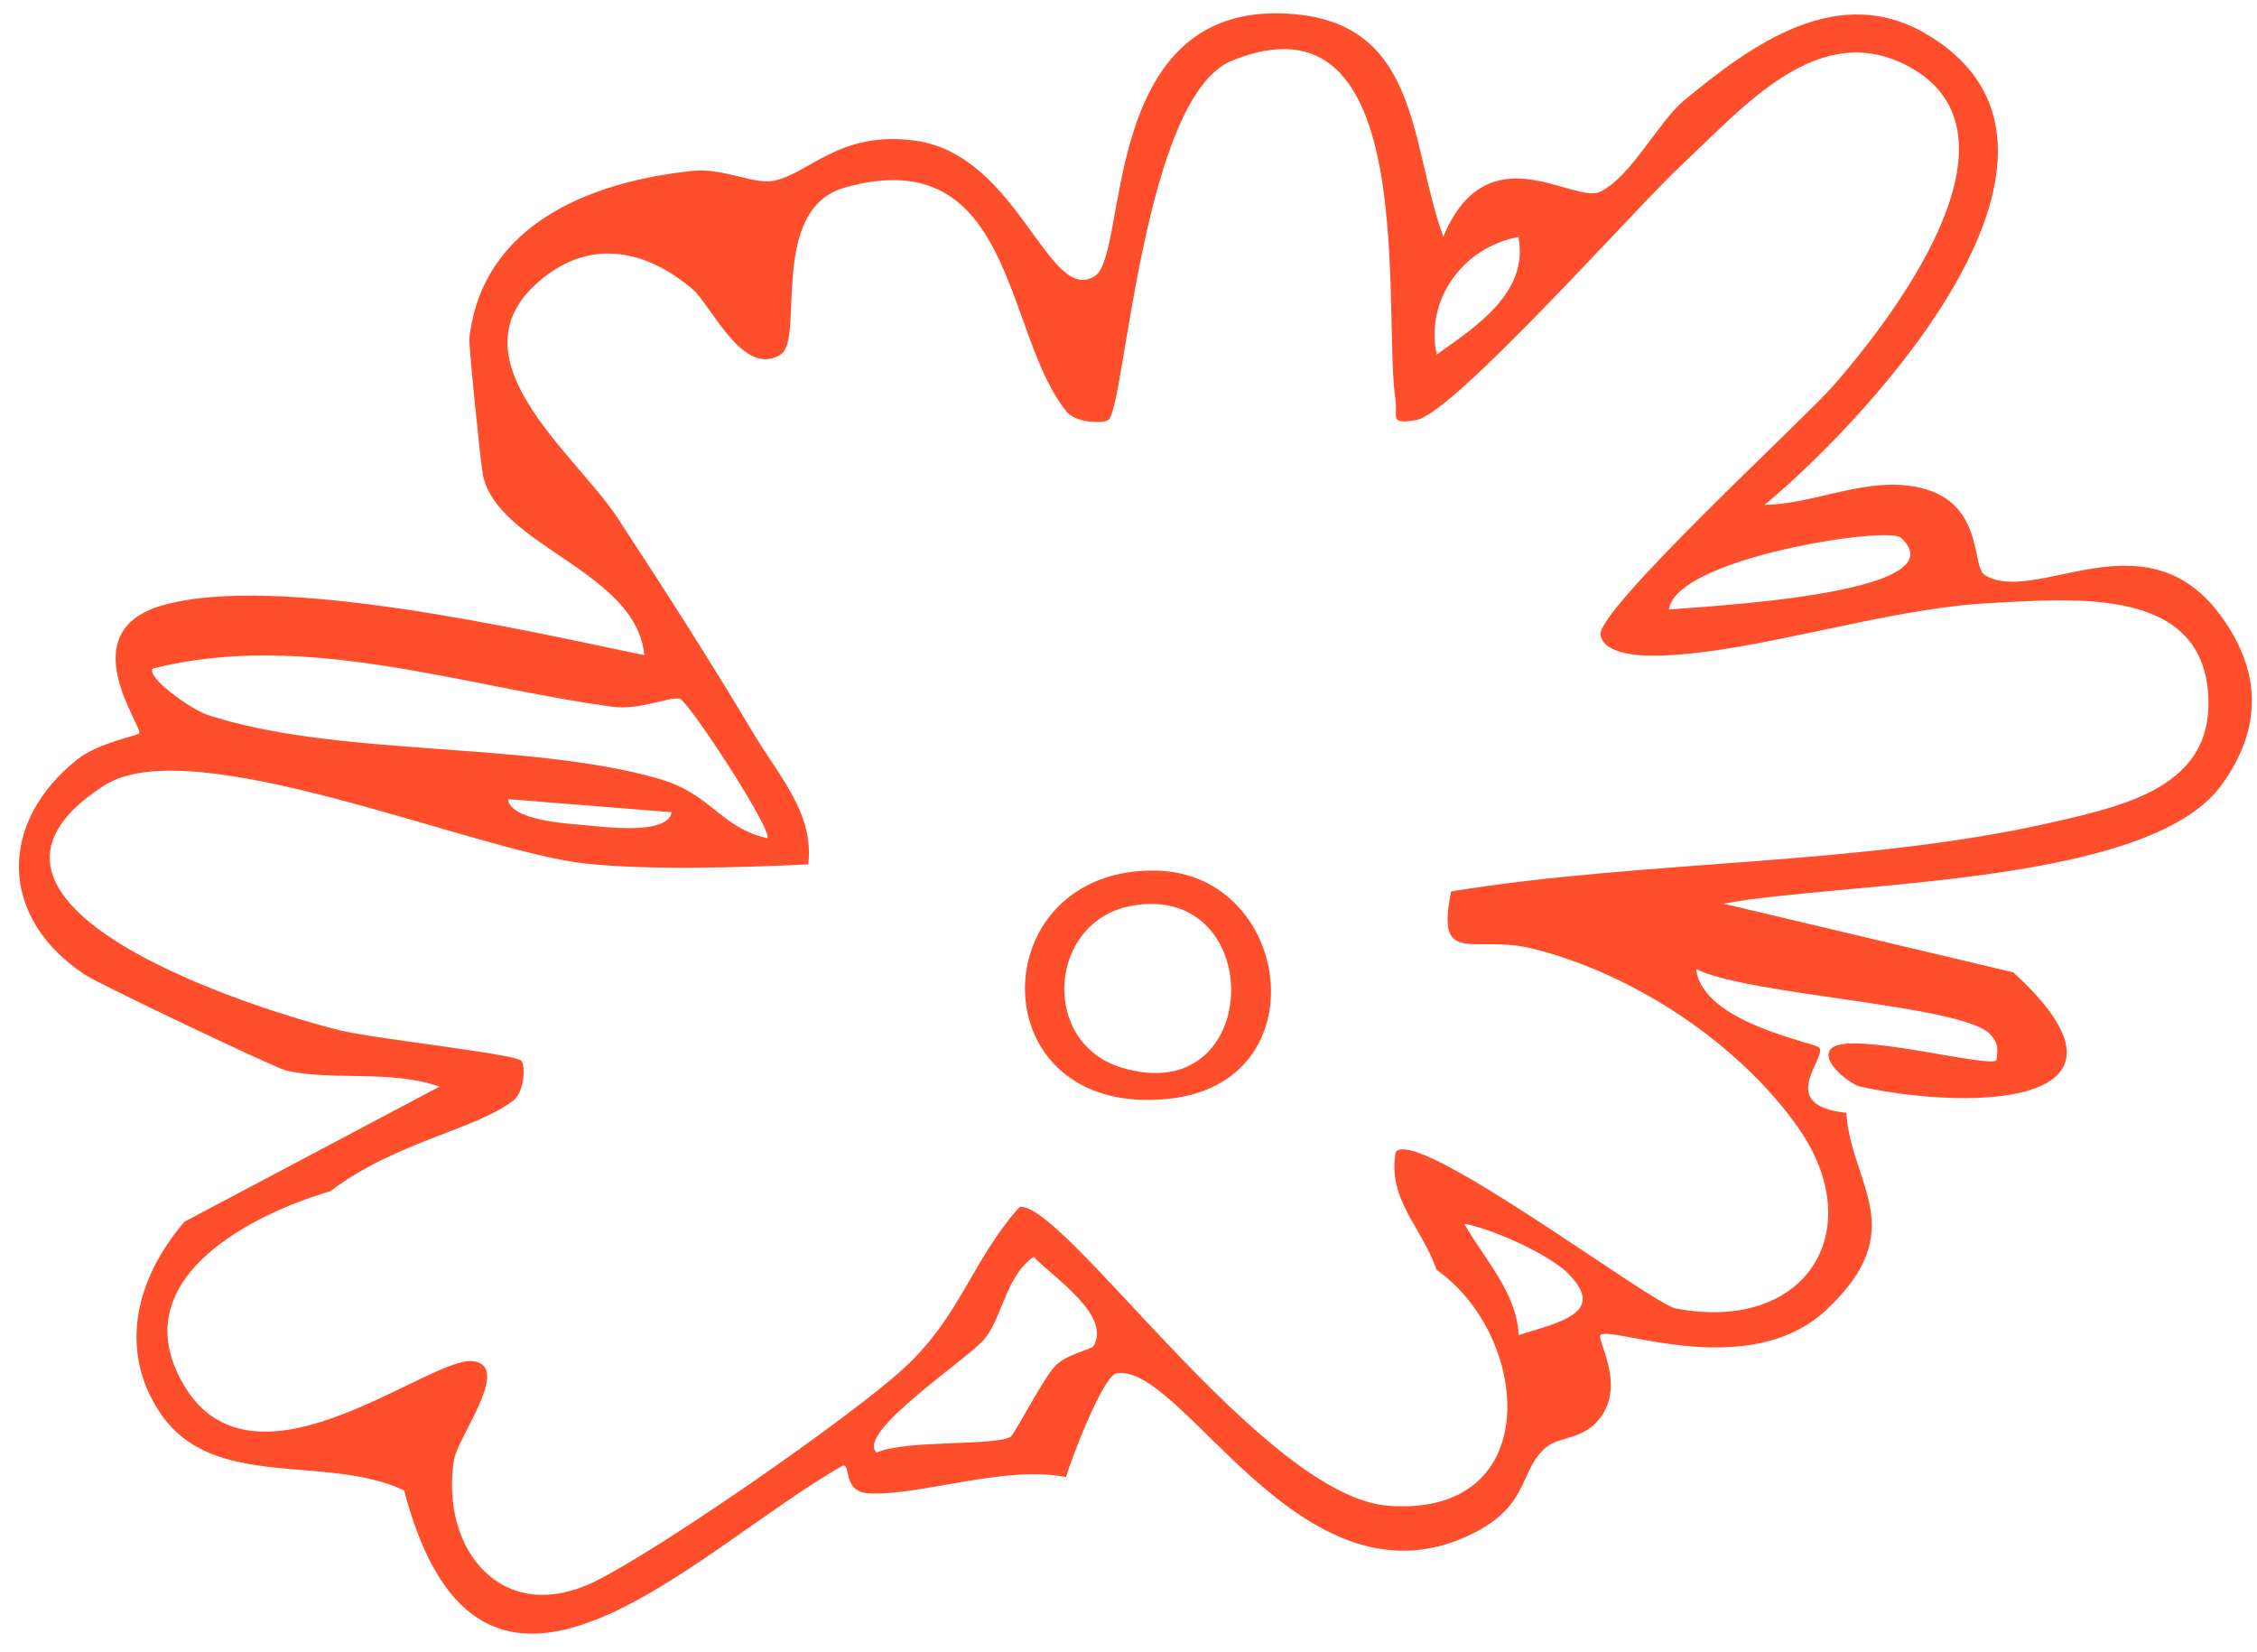 <?xml version="1.0" encoding="UTF-8"?> <svg xmlns="http://www.w3.org/2000/svg" width="112" height="82" viewBox="0 0 112 82" fill="none"><path d="M91.619 55.222C91.849 58.787 94.879 61.008 90.644 64.991C86.763 68.641 79.988 65.761 79.423 66.255C79.198 66.454 80.712 68.713 79.374 70.412C78.555 71.453 77.396 71.279 76.751 71.806C75.294 72.992 76.024 74.846 72.639 76.311C64.454 79.856 58.697 67.659 55.416 68.15C54.747 68.249 53.172 72.366 52.899 73.301C49.837 72.705 45.725 74.234 43.131 74.112C41.773 74.049 42.257 72.644 41.819 72.733C34.375 76.97 23.866 88.475 20.052 73.96C16.168 72.14 10.555 74.018 7.945 70.115C5.823 66.942 6.795 63.358 9.162 60.627L21.807 53.928C19.417 53.067 16.39 53.661 14.179 53.12C13.605 52.979 4.953 48.857 4.223 48.377C-0.064 45.55 -0.113 40.832 3.834 37.689C4.872 36.862 6.798 36.522 6.902 36.395C7.144 36.111 3.474 31.363 8.049 30.045C13.671 28.422 26.025 31.281 31.973 32.514C31.57 28.32 24.722 27.126 23.967 23.583C23.854 23.051 23.255 17.133 23.292 16.791C23.921 11.177 29.217 9.016 34.383 8.478C35.845 8.327 37.347 9.132 38.325 8.981C40.08 8.707 41.611 6.448 45.434 6.983C50.552 7.7 52.028 15.177 54.337 13.695C55.995 12.631 54.571 0.48 63.497 0.663C70.529 0.806 69.894 7.038 71.624 11.748C73.798 6.492 78.088 10.145 79.403 9.516C80.925 8.79 82.315 6.023 83.552 5C86.948 2.188 91.229 -0.927 95.655 1.725C105.091 7.383 92.982 20.535 87.568 25.056C89.894 25.018 92.227 23.834 94.6 24.091C98.567 24.521 97.771 28.083 98.486 28.533C100.994 30.102 106.472 25.41 110.229 30.591C112.247 33.375 112.253 36.189 110.229 38.972C106.593 43.966 91.526 43.737 85.524 44.846L99.91 48.256C107.072 54.819 98.065 55.178 92.296 53.923C91.82 53.818 90.163 52.557 90.944 51.98C92.002 51.197 98.645 52.998 99.071 52.623C99.138 52.052 99.187 51.776 98.749 51.318C97.362 49.864 86.801 49.404 84.166 48.093C84.477 50.761 90.01 51.718 90.269 51.986C90.719 52.449 88.041 54.858 91.621 55.225L91.619 55.222ZM71.287 63.008C70.566 60.903 68.836 59.542 69.26 57.17C70.278 55.859 81.943 64.707 83.16 64.936C89.678 66.169 92.809 61.01 89.2 55.915C86.279 51.796 81.098 48.33 76.064 47.081C73.103 46.347 71.232 48.03 72.011 44.239C81.686 42.658 92.423 42.981 101.952 40.785C105.541 39.957 109.675 39.008 109.592 34.776C109.477 29.098 103.067 29.705 98.743 29.929C93.542 30.196 87.173 32.381 82.433 32.536C81.522 32.566 79.631 32.519 79.423 31.532C79.169 30.32 89.427 20.896 90.924 19.199C93.905 15.812 100.954 6.652 94.704 3.292C90.217 0.88 86.458 5.388 83.457 8.175C81.234 10.241 72.135 20.524 70.278 20.846C68.909 21.084 69.373 20.681 69.251 19.875C68.585 15.447 70.555 -0.802 61.136 3.01C56.699 4.806 55.825 20.198 55.009 20.835C54.764 21.029 53.403 21.006 52.933 20.435C49.814 16.645 50.359 6.953 41.943 9.301C38.097 10.374 39.948 16.819 38.743 17.591C36.88 18.786 35.28 15.119 34.357 14.341C32.091 12.429 29.422 11.833 26.968 13.781C22.096 17.646 28.508 22.447 30.635 25.688C32.922 29.173 35.274 32.842 37.396 36.409C38.607 38.448 40.429 40.39 40.106 42.898C36.851 43.05 32.129 43.202 28.978 42.846C23.477 42.225 9.52 36.189 5.172 38.981C-3.985 44.857 12.703 50.115 16.921 51.145C18.578 51.547 25.584 52.306 25.872 52.643C26.074 52.88 26.043 54.176 25.454 54.629C23.589 56.064 19.608 56.67 16.384 59.12C12.457 60.274 6.645 63.297 8.758 68.029C11.976 75.23 21.239 67.251 23.485 67.552C25.411 67.811 22.704 71.312 22.525 72.46C21.833 76.912 24.933 80.72 29.505 78.49C32.694 76.934 42.234 70.313 44.863 67.894C47.666 65.311 48.237 62.536 50.601 59.89C52.901 59.719 62.724 74.286 68.92 74.73C76.71 75.287 75.969 66.305 71.281 63.013L71.287 63.008ZM75.349 11.759C72.512 12.294 70.719 14.965 71.293 17.594C73.265 16.198 75.877 14.504 75.349 11.759ZM94.326 26.681C93.677 26.091 83.116 27.697 82.822 30.252C83.987 30.116 97.463 29.534 94.326 26.681ZM38.074 41.596C38.405 41.282 34.135 34.729 33.717 34.671C33.1 34.586 31.765 35.253 30.393 35.071C22.926 34.07 15.15 31.275 7.582 33.176C7.236 33.626 9.534 35.226 10.263 35.466C16.745 37.601 26.074 36.751 32.694 38.647C35.312 39.397 35.753 41.077 38.077 41.599L38.074 41.596ZM33.331 40.308L25.206 39.659C25.322 40.705 28.107 40.87 28.937 40.942C29.819 41.019 33.147 41.486 33.331 40.308ZM77.837 63.217C76.929 62.285 74.075 60.977 72.656 60.732C73.671 62.495 75.269 64.164 75.361 66.255C77.471 65.598 79.711 65.14 77.837 63.22V63.217ZM54.251 66.818C55.194 65.295 52.264 63.391 51.293 62.37C49.915 63.35 49.779 65.248 48.891 66.407C48.15 67.372 42.413 71.102 43.503 72.084C45.033 71.433 49.257 71.781 50.145 71.306C50.33 71.207 51.668 68.592 52.313 67.844C52.861 67.207 54.156 66.969 54.251 66.815V66.818Z" fill="#FF4E2B"></path><path d="M57.405 43.207C64.097 43.367 65.553 53.732 57.999 54.53C48.499 55.531 48.666 43 57.405 43.207ZM56.203 44.943C52.011 45.66 51.561 51.751 55.669 52.987C62.713 55.109 62.906 43.795 56.203 44.943Z" fill="#FF4E2B"></path></svg> 